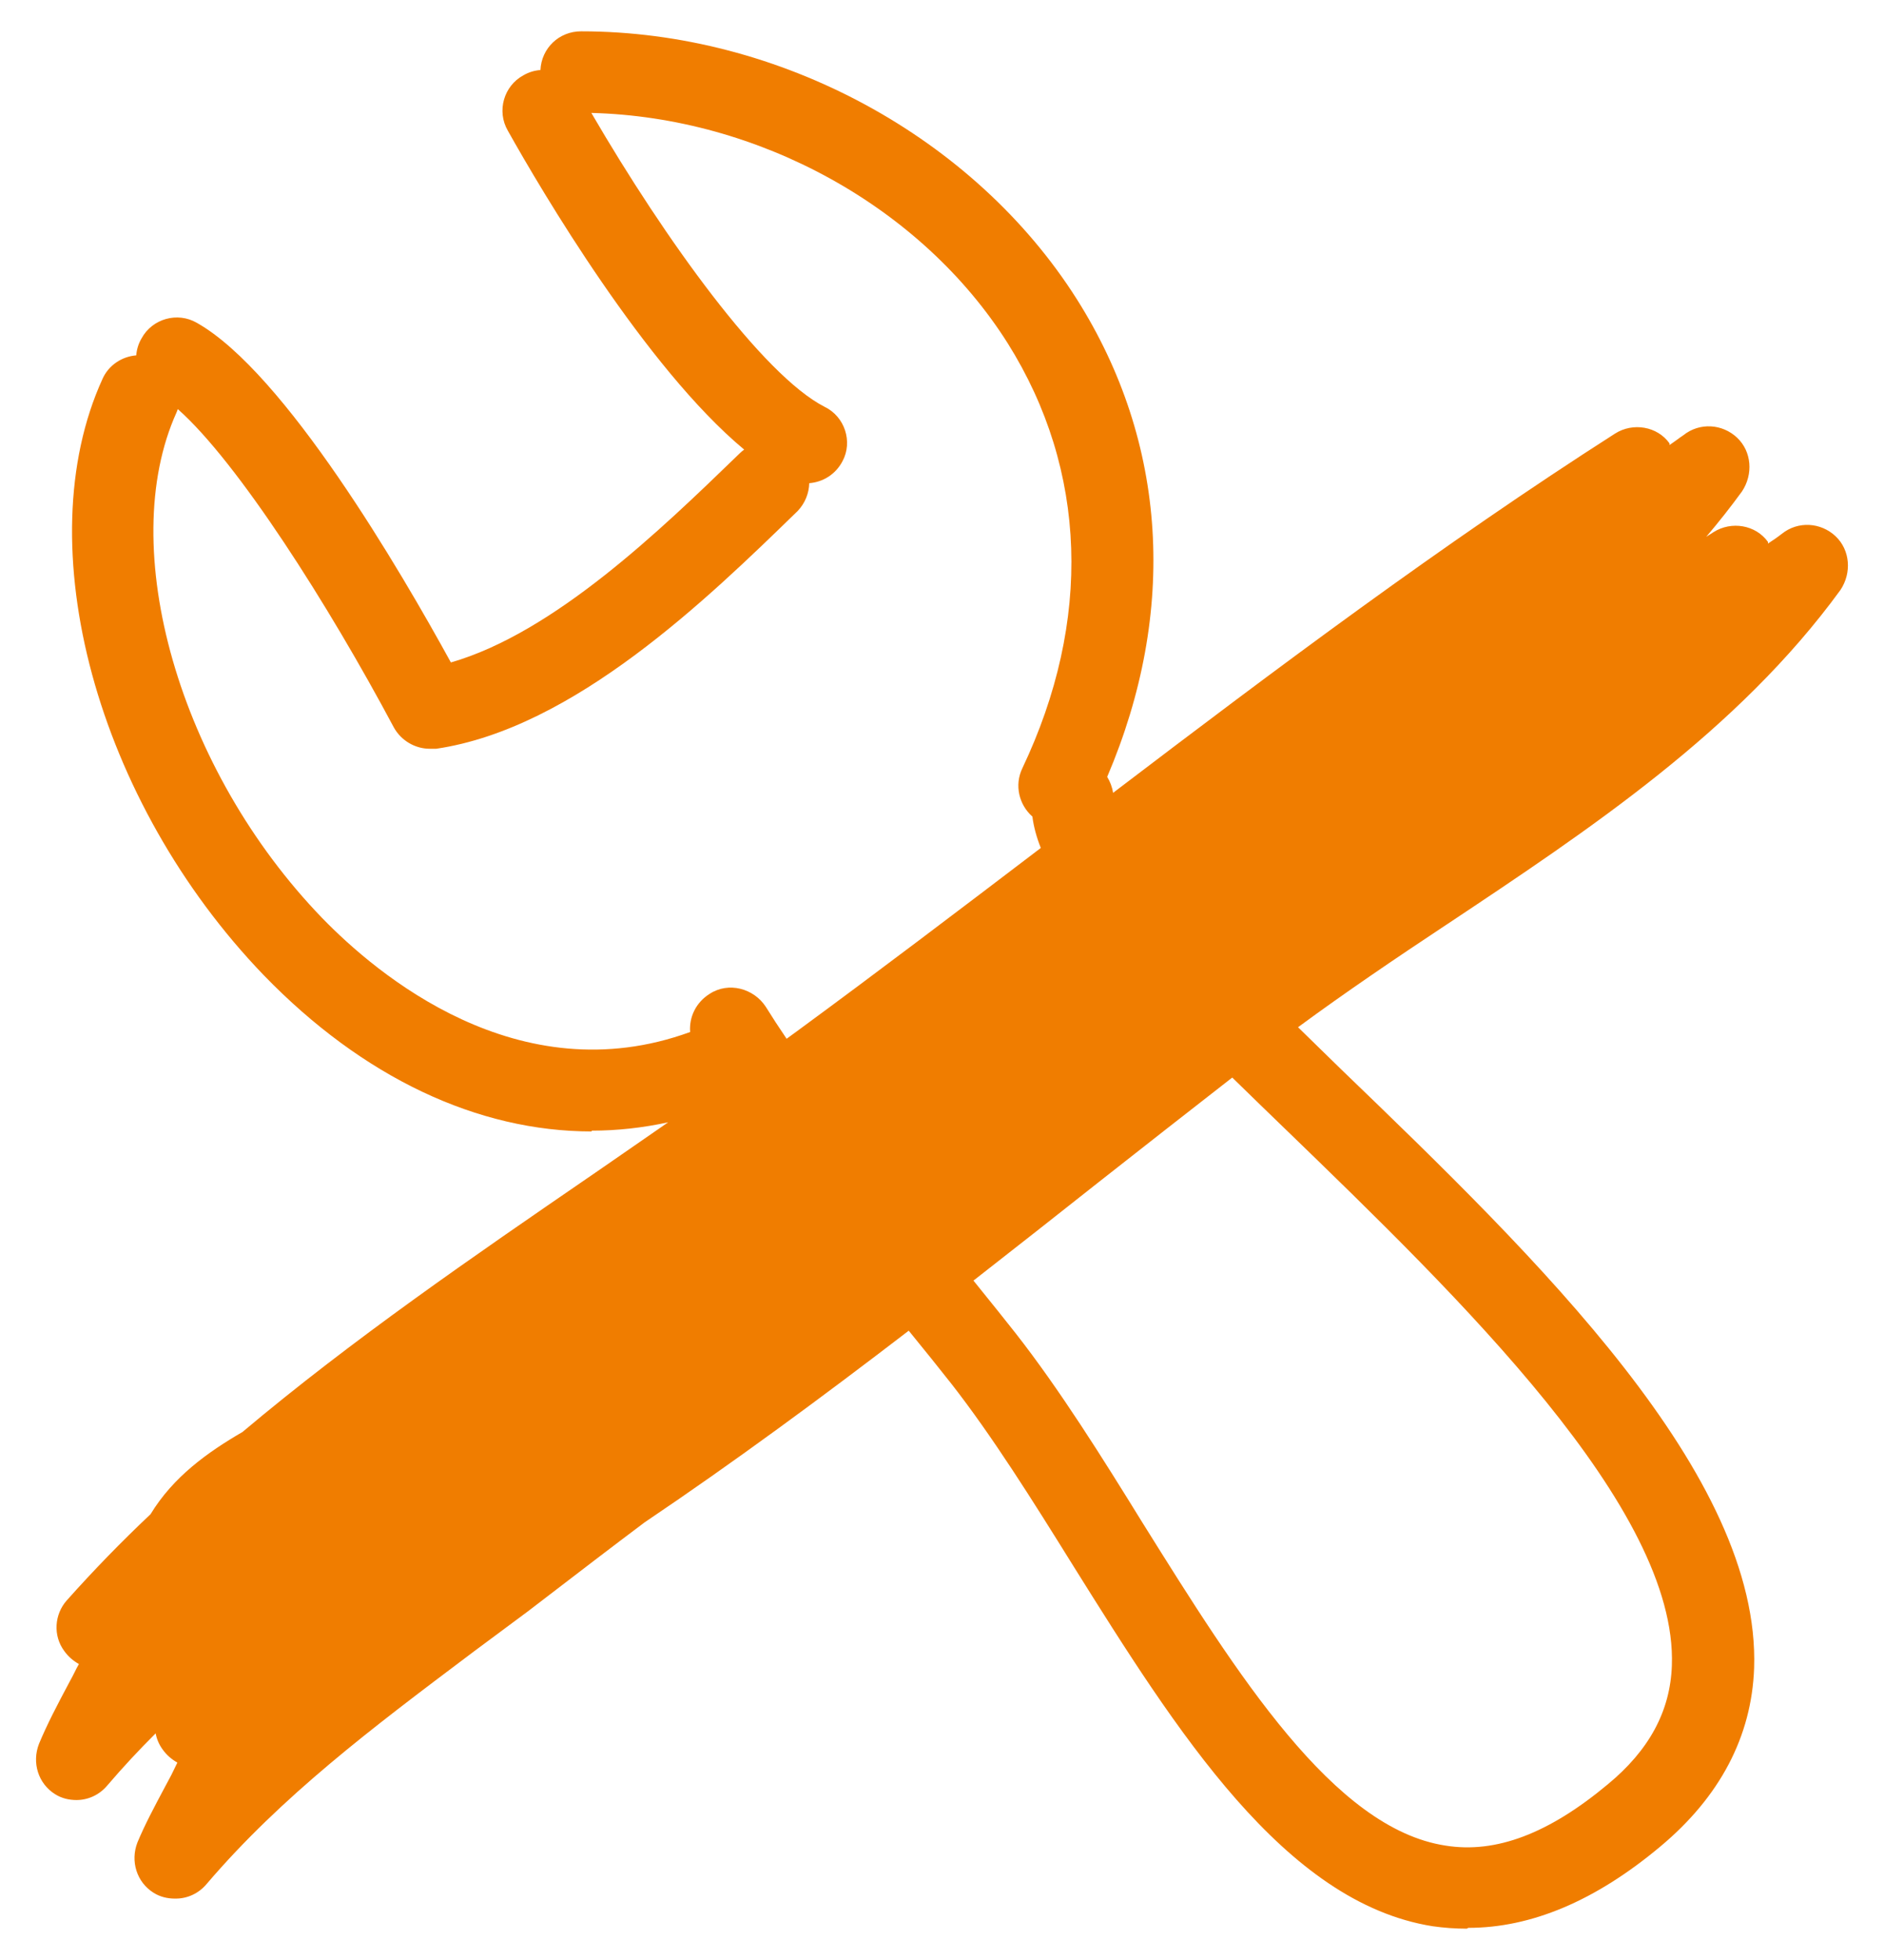 <svg width="50" height="52" viewBox="0 0 50 52" fill="none" xmlns="http://www.w3.org/2000/svg">
<path fill-rule="evenodd" clip-rule="evenodd" d="M29.384 20.611C31.257 16.223 30.983 11.739 28.579 7.939C25.857 3.64 20.694 0.831 15.422 0.831C14.835 0.831 14.37 1.279 14.343 1.858C14.188 1.869 14.032 1.915 13.889 1.999C13.37 2.28 13.176 2.949 13.478 3.468C14.361 5.045 17.138 9.758 19.75 11.928C19.71 11.956 19.672 11.988 19.636 12.023L19.546 12.11C17.561 14.03 14.711 16.788 11.966 17.575C10.627 15.134 7.559 9.884 5.226 8.566C4.707 8.264 4.038 8.458 3.757 8.977C3.673 9.119 3.628 9.273 3.616 9.428C3.236 9.459 2.882 9.687 2.719 10.056C0.71 14.463 2.568 21.269 6.997 25.87C9.633 28.592 12.679 30.018 15.703 30.018V29.997C16.377 29.997 17.057 29.922 17.733 29.775C17.32 30.062 16.904 30.349 16.487 30.637L16.486 30.638L16.007 30.969L15.692 31.186L15.692 31.186C12.551 33.342 9.342 35.545 6.436 37.991C5.507 38.531 4.6 39.179 3.995 40.173C3.217 40.907 2.482 41.663 1.769 42.463C1.445 42.83 1.402 43.392 1.705 43.802C1.813 43.953 1.942 44.061 2.094 44.148C2.05 44.223 2.013 44.299 1.975 44.375C1.937 44.45 1.899 44.526 1.856 44.602C1.51 45.25 1.251 45.746 1.035 46.265C0.841 46.762 1.013 47.324 1.467 47.604C1.64 47.712 1.834 47.756 2.029 47.756C2.331 47.756 2.634 47.626 2.85 47.367C3.26 46.887 3.688 46.428 4.131 45.987C4.159 46.138 4.221 46.285 4.318 46.417C4.426 46.568 4.556 46.676 4.707 46.763C4.677 46.822 4.65 46.879 4.624 46.934C4.573 47.039 4.526 47.139 4.469 47.238C4.441 47.291 4.413 47.343 4.386 47.393C4.082 47.964 3.847 48.404 3.648 48.88C3.454 49.377 3.627 49.939 4.08 50.219C4.253 50.327 4.448 50.371 4.642 50.371H4.664C4.966 50.371 5.269 50.241 5.485 49.982C7.479 47.648 9.889 45.836 12.451 43.909L12.592 43.803L14.018 42.744C14.21 42.597 14.403 42.45 14.596 42.301C15.425 41.665 16.267 41.02 17.108 40.389C19.5 38.778 21.828 37.06 24.117 35.304C24.529 35.808 24.912 36.284 25.251 36.715C26.331 38.098 27.39 39.783 28.491 41.555C31.235 45.94 34.087 50.477 38.019 51.104C38.321 51.147 38.624 51.169 38.926 51.169L38.969 51.147C40.633 51.147 42.34 50.434 44.068 48.986C45.645 47.669 46.488 46.07 46.553 44.255C46.725 39.135 40.827 33.41 35.599 28.376L35.358 28.141L35.358 28.141C35.063 27.854 34.758 27.556 34.449 27.253C35.696 26.335 37.004 25.448 38.388 24.532C42.19 22.004 46.122 19.39 48.844 15.653C49.147 15.199 49.103 14.594 48.715 14.227C48.326 13.86 47.721 13.816 47.289 14.162C47.181 14.248 47.051 14.335 46.921 14.421V14.378C46.597 13.924 45.949 13.816 45.474 14.119C45.41 14.16 45.346 14.201 45.282 14.242C45.612 13.854 45.929 13.453 46.231 13.038C46.533 12.584 46.49 11.979 46.101 11.612C45.712 11.245 45.108 11.201 44.675 11.547C44.611 11.59 44.551 11.633 44.492 11.677L44.492 11.677C44.432 11.72 44.373 11.763 44.308 11.806V11.763C43.984 11.309 43.336 11.201 42.861 11.504C38.296 14.423 33.856 17.75 29.54 21.035C29.517 20.881 29.462 20.738 29.384 20.611ZM25.835 33.975C26.952 33.105 28.06 32.23 29.163 31.359L29.163 31.359C30.343 30.432 31.523 29.505 32.703 28.588C33.14 29.016 33.602 29.463 34.087 29.932L34.106 29.95C38.748 34.441 44.522 40.026 44.37 44.19C44.327 45.4 43.766 46.437 42.664 47.344C41.108 48.641 39.704 49.181 38.364 48.965C35.392 48.513 32.828 44.409 30.35 40.445L30.328 40.41C29.248 38.66 28.124 36.867 26.957 35.376C26.667 35.006 26.336 34.596 25.984 34.16L25.984 34.16L25.98 34.155C25.932 34.095 25.884 34.036 25.835 33.975ZM20.325 26.713C20.49 26.98 20.675 27.263 20.876 27.559C20.967 27.493 21.058 27.427 21.148 27.361C23.306 25.778 25.464 24.139 27.622 22.497C27.508 22.209 27.433 21.932 27.399 21.664C27.043 21.351 26.917 20.83 27.132 20.383C28.99 16.473 28.86 12.476 26.743 9.105C24.456 5.485 20.136 3.109 15.694 2.996C17.652 6.36 20.249 9.955 21.882 10.792C22.422 11.051 22.638 11.721 22.358 12.239C22.178 12.579 21.85 12.789 21.477 12.819C21.47 13.084 21.368 13.348 21.17 13.557L21.143 13.583C18.788 15.873 15.236 19.327 11.577 19.865H11.426H11.405C11.016 19.865 10.648 19.649 10.454 19.303C8.724 16.056 6.311 12.261 4.719 10.854C4.709 10.883 4.698 10.913 4.685 10.942C3.065 14.528 4.75 20.426 8.552 24.358C9.987 25.835 13.752 29.044 18.316 27.38C18.285 26.987 18.468 26.596 18.834 26.367C19.331 26.043 20.001 26.216 20.325 26.713Z" fill="#F07D00"/>
</svg>
